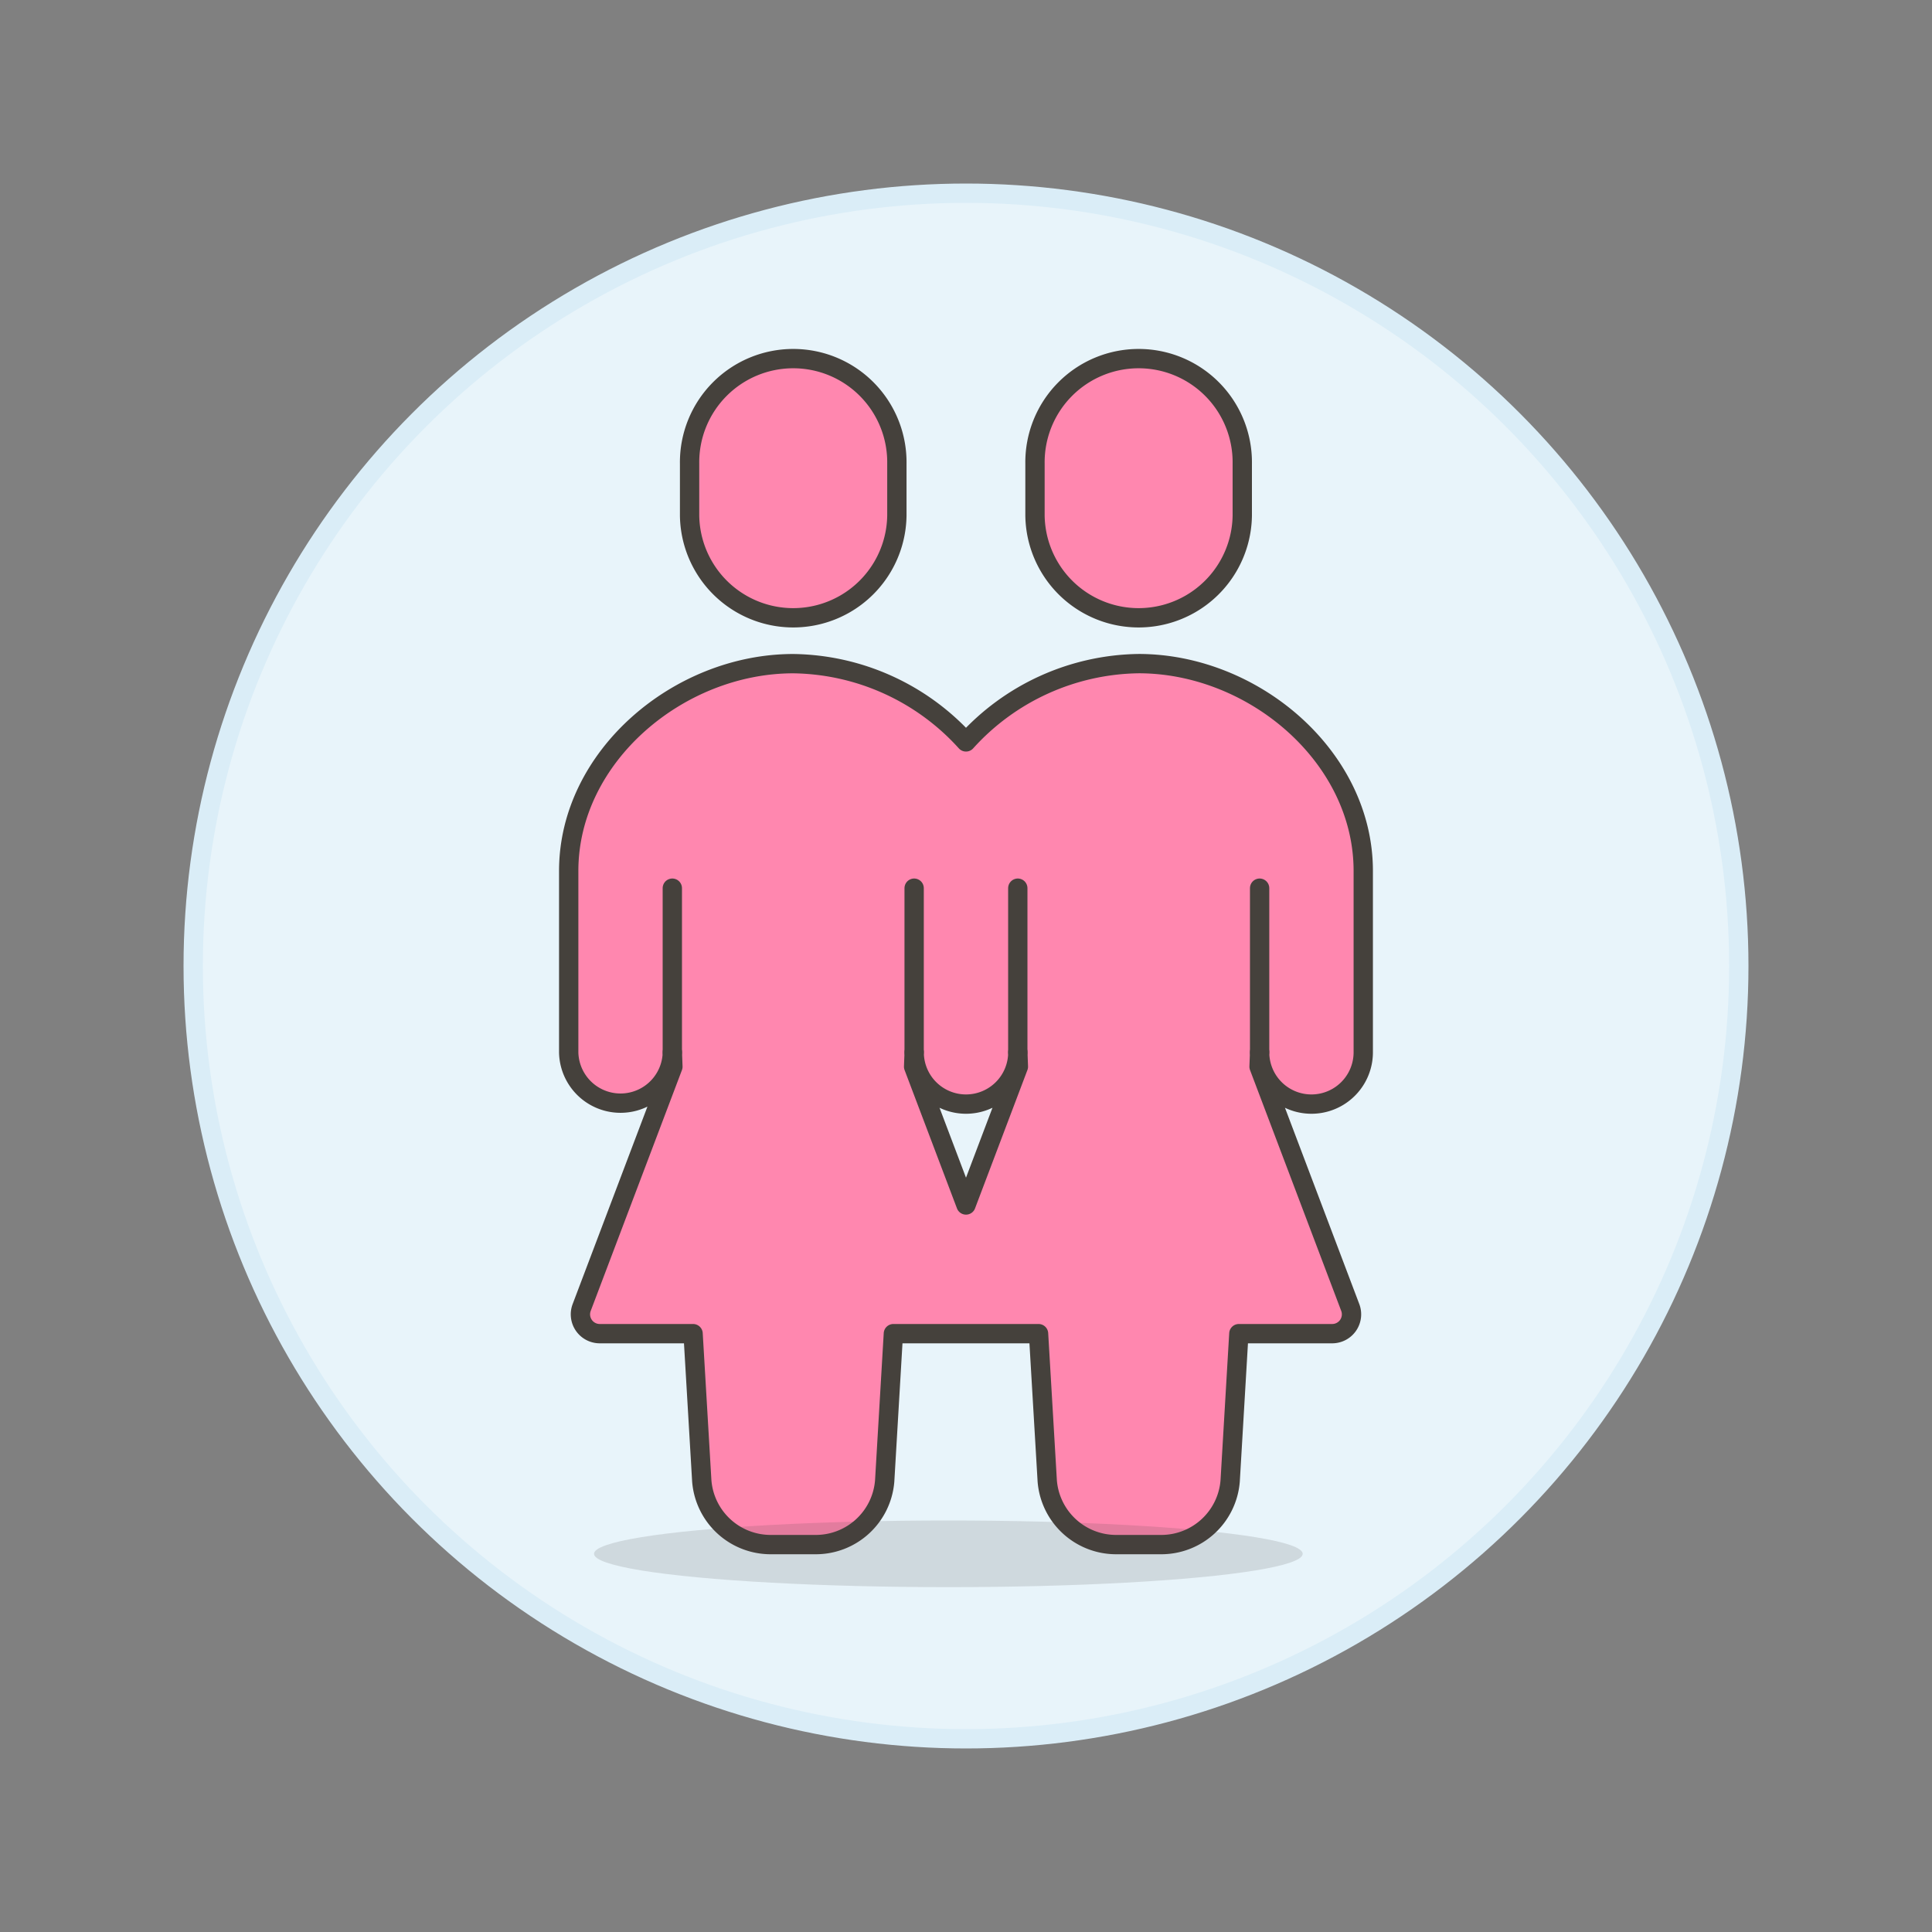 <svg xmlns="http://www.w3.org/2000/svg" viewBox="0 0 100 100"><rect x="0" y="0" width="100" height="100" fill="#808080" stroke="none"/><g class="nc-icon-wrapper"><defs/><circle class="Graphic-Style-2" cx="50" cy="50" r="40" fill="#e8f4fa" stroke="#daedf7" stroke-miterlimit="10"/><path class="a" d="M46.422 26.685a5.365 5.365 0 0 1-10.729 0V24a5.365 5.365 0 1 1 10.729 0z" fill="#ff87af" stroke="#45413c" stroke-linecap="round" stroke-linejoin="round"/><path class="a" d="M64.3 26.685a5.365 5.365 0 0 1-10.729 0V24A5.365 5.365 0 1 1 64.3 24z" fill="#ff87af" stroke="#45413c" stroke-linecap="round" stroke-linejoin="round"/><path class="a" d="M58.939 34.349A12.252 12.252 0 0 0 50 38.4a12.251 12.251 0 0 0-8.941-4.049c-5.925 0-11.623 4.8-11.623 10.729v9.388a2.683 2.683 0 0 0 5.365 0l.028.743-4.721 12.464a1 1 0 0 0 .935 1.355h4.831l.45 7.626a3.577 3.577 0 0 0 3.565 3.292h2.337a3.577 3.577 0 0 0 3.565-3.292l.45-7.626h7.514l.45 7.626a3.577 3.577 0 0 0 3.565 3.292h2.338a3.577 3.577 0 0 0 3.565-3.292l.45-7.626h4.831a1 1 0 0 0 .935-1.355l-4.72-12.466.029-.743a2.682 2.682 0 0 0 5.364 0v-9.388c0-5.925-5.697-10.729-11.623-10.729zM50 62.369l-2.711-7.16.029-.743A2.682 2.682 0 0 0 50 57.148a2.683 2.683 0 0 0 2.683-2.682l.028.743z" fill="#ff87af" stroke="#45413c" stroke-linecap="round" stroke-linejoin="round"/><ellipse class="b" cx="49.087" cy="80.425" rx="18.34" ry="1.725" fill="#45413c" fill-opacity="0.15"/><path class="c" d="M34.799 54.466v-8.494" stroke="#45413c" stroke-linecap="round" stroke-linejoin="round" fill="none"/><path class="c" d="M47.316 54.466v-8.494" stroke="#45413c" stroke-linecap="round" stroke-linejoin="round" fill="none"/><path class="c" d="M52.681 54.466v-8.494" stroke="#45413c" stroke-linecap="round" stroke-linejoin="round" fill="none"/><path class="c" d="M65.198 54.466v-8.494" stroke="#45413c" stroke-linecap="round" stroke-linejoin="round" fill="none"/></g></svg>